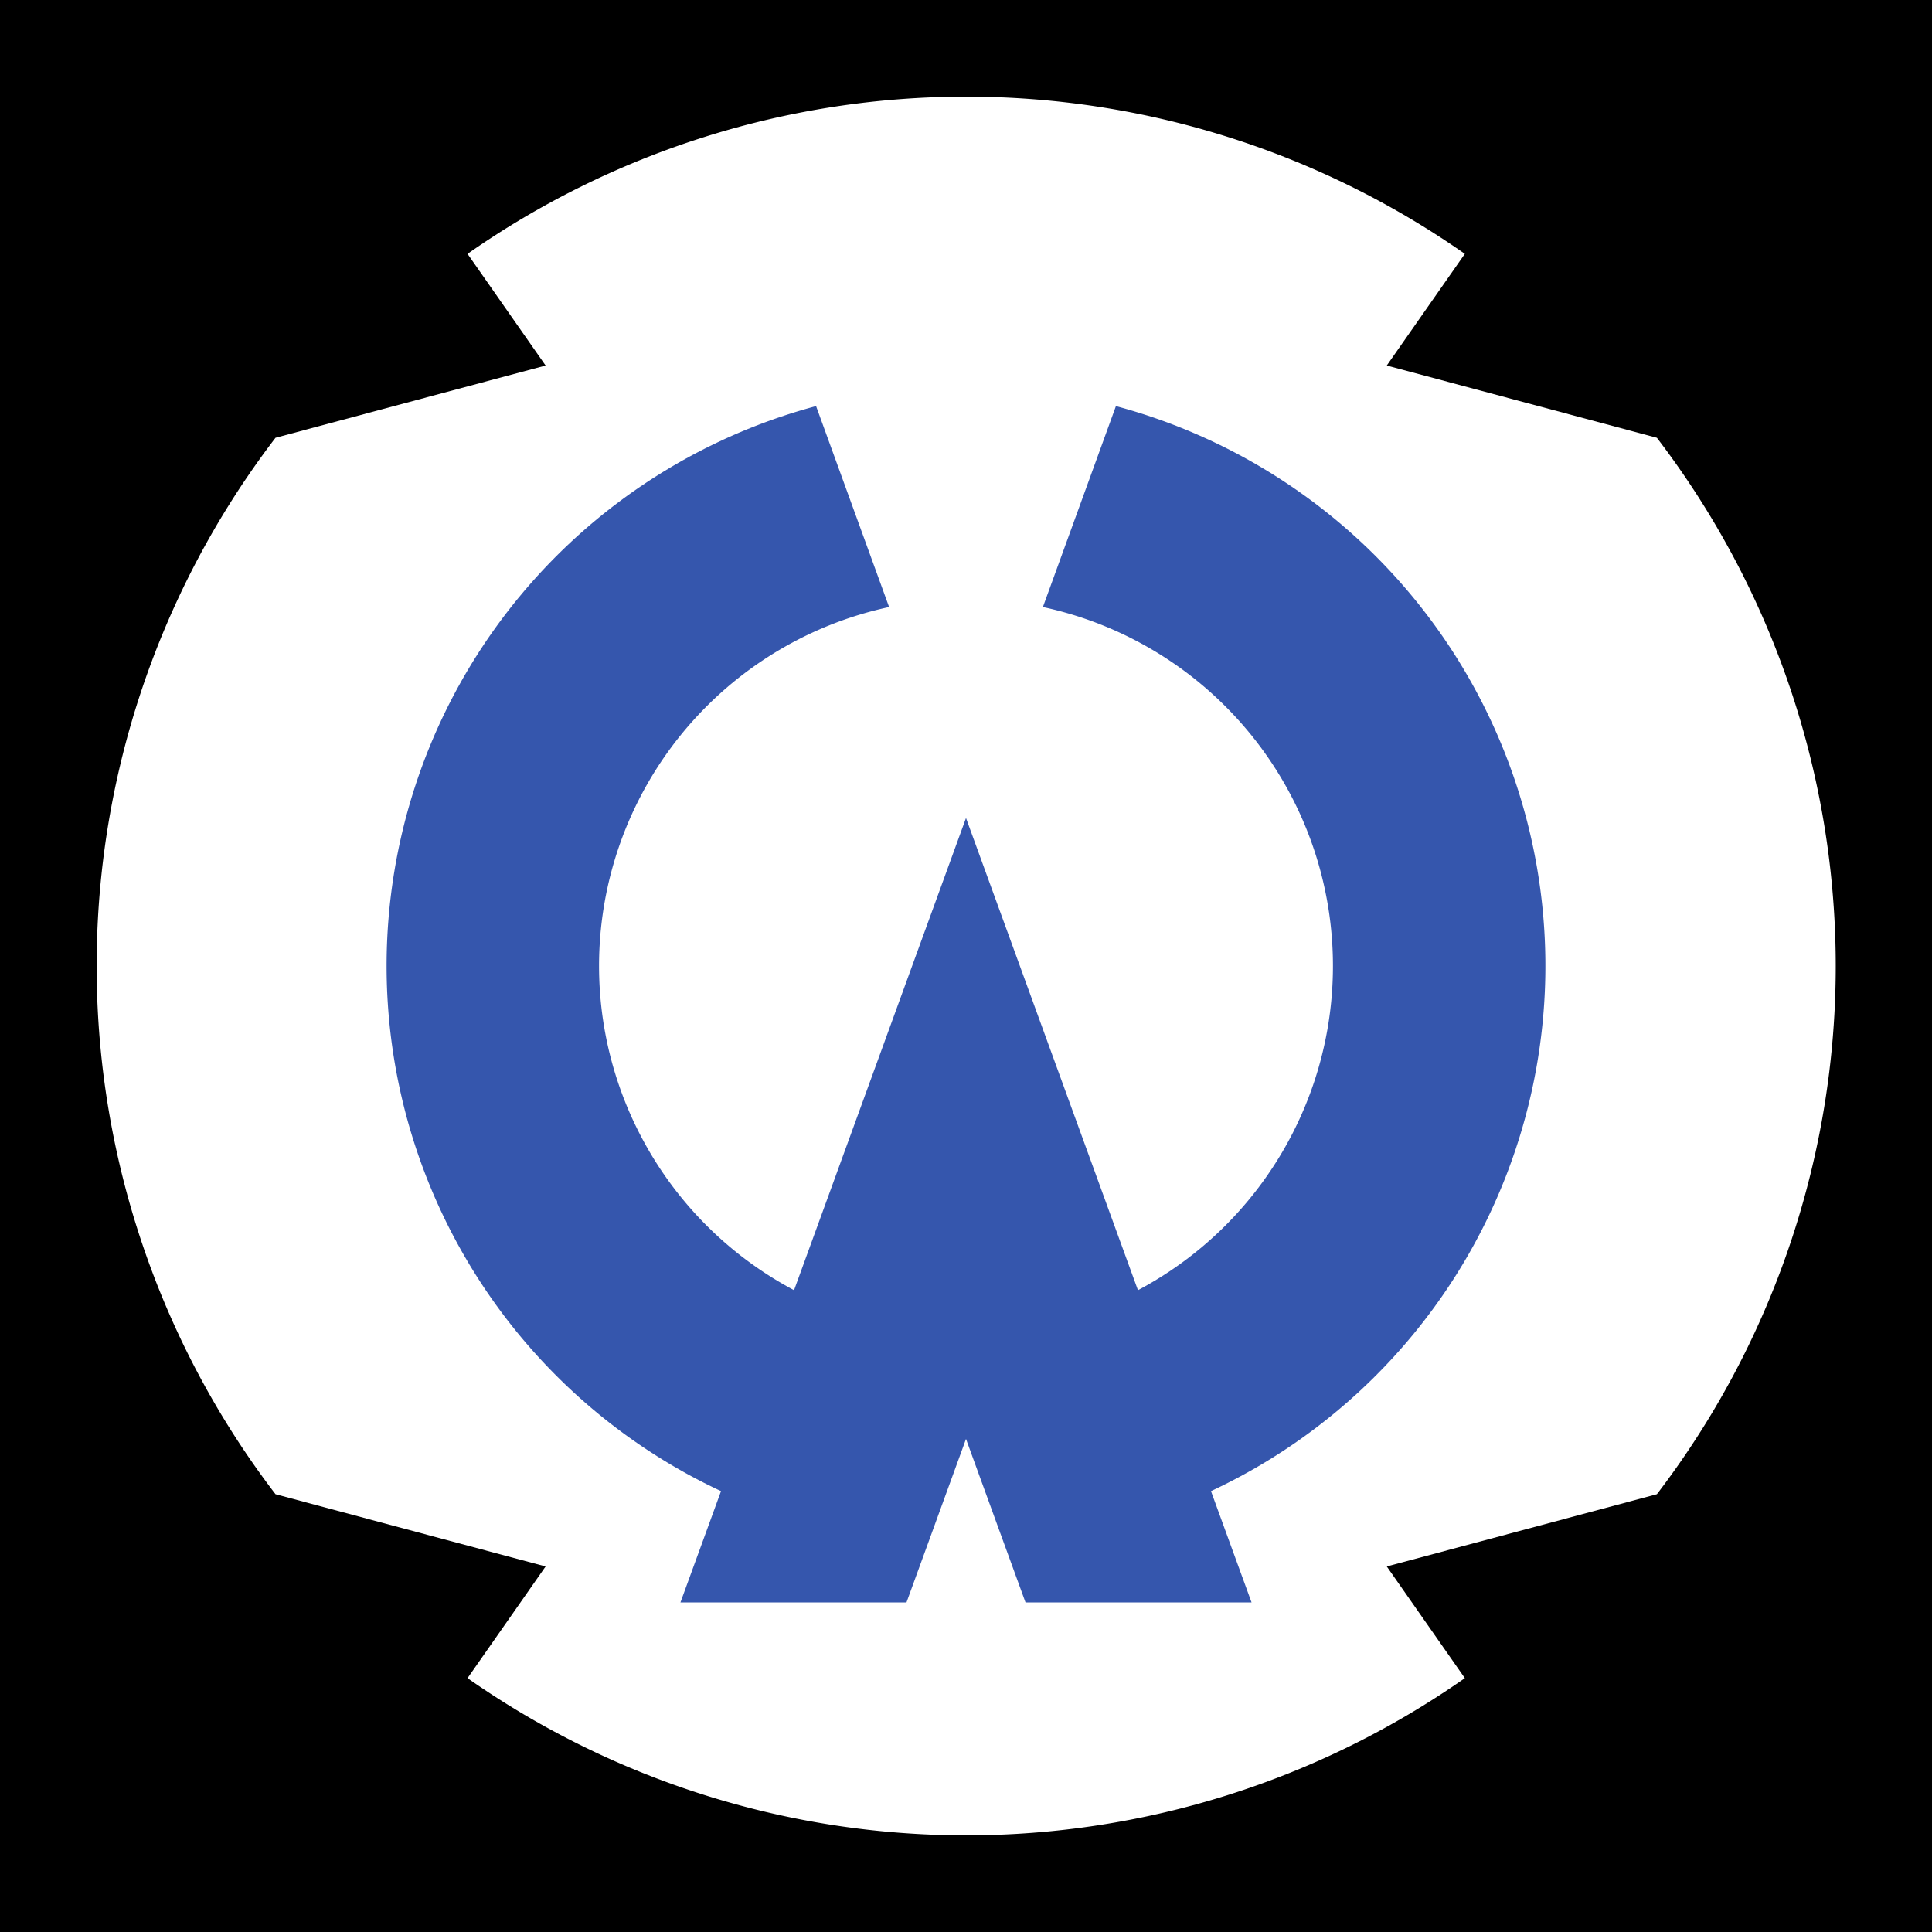 <?xml version="1.0" encoding="UTF-8"?> <svg xmlns="http://www.w3.org/2000/svg" width="500" height="500" version="1.1"><rect x="0" y="0" width="500" height="500" fill="#000000"></rect><path d="m379.1 65.7a225 225 0 0 0-258.1 0l20.2 28.9-69.9 18.7a225 225 0 0 0 0 273.4l69.9 18.7-20.2 28.9a225 225 0 0 0 258.1 0l-20.2-28.9 69.9-18.7a225 225 0 0 0 0-273.4l-69.9-18.7z" fill="#ffffff"></path><path d="m211.2 105.1a150 150 0 0 0-24.6 280.8l-10.5 28.8h58.5l5.5-15.1 9.9-27.2 9.9 27.2a150 150 0 0 0 0 0l5.5 15.1h58.5l-10.5-28.8a150 150 0 0 0-24.6-280.8l-18.9 52a95 95 0 0 1 24.6 176.8l-44.5-122.2-44.5 122.2a95 95 0 0 1 24.6-176.8z" fill="#3556ad"></path></svg> 